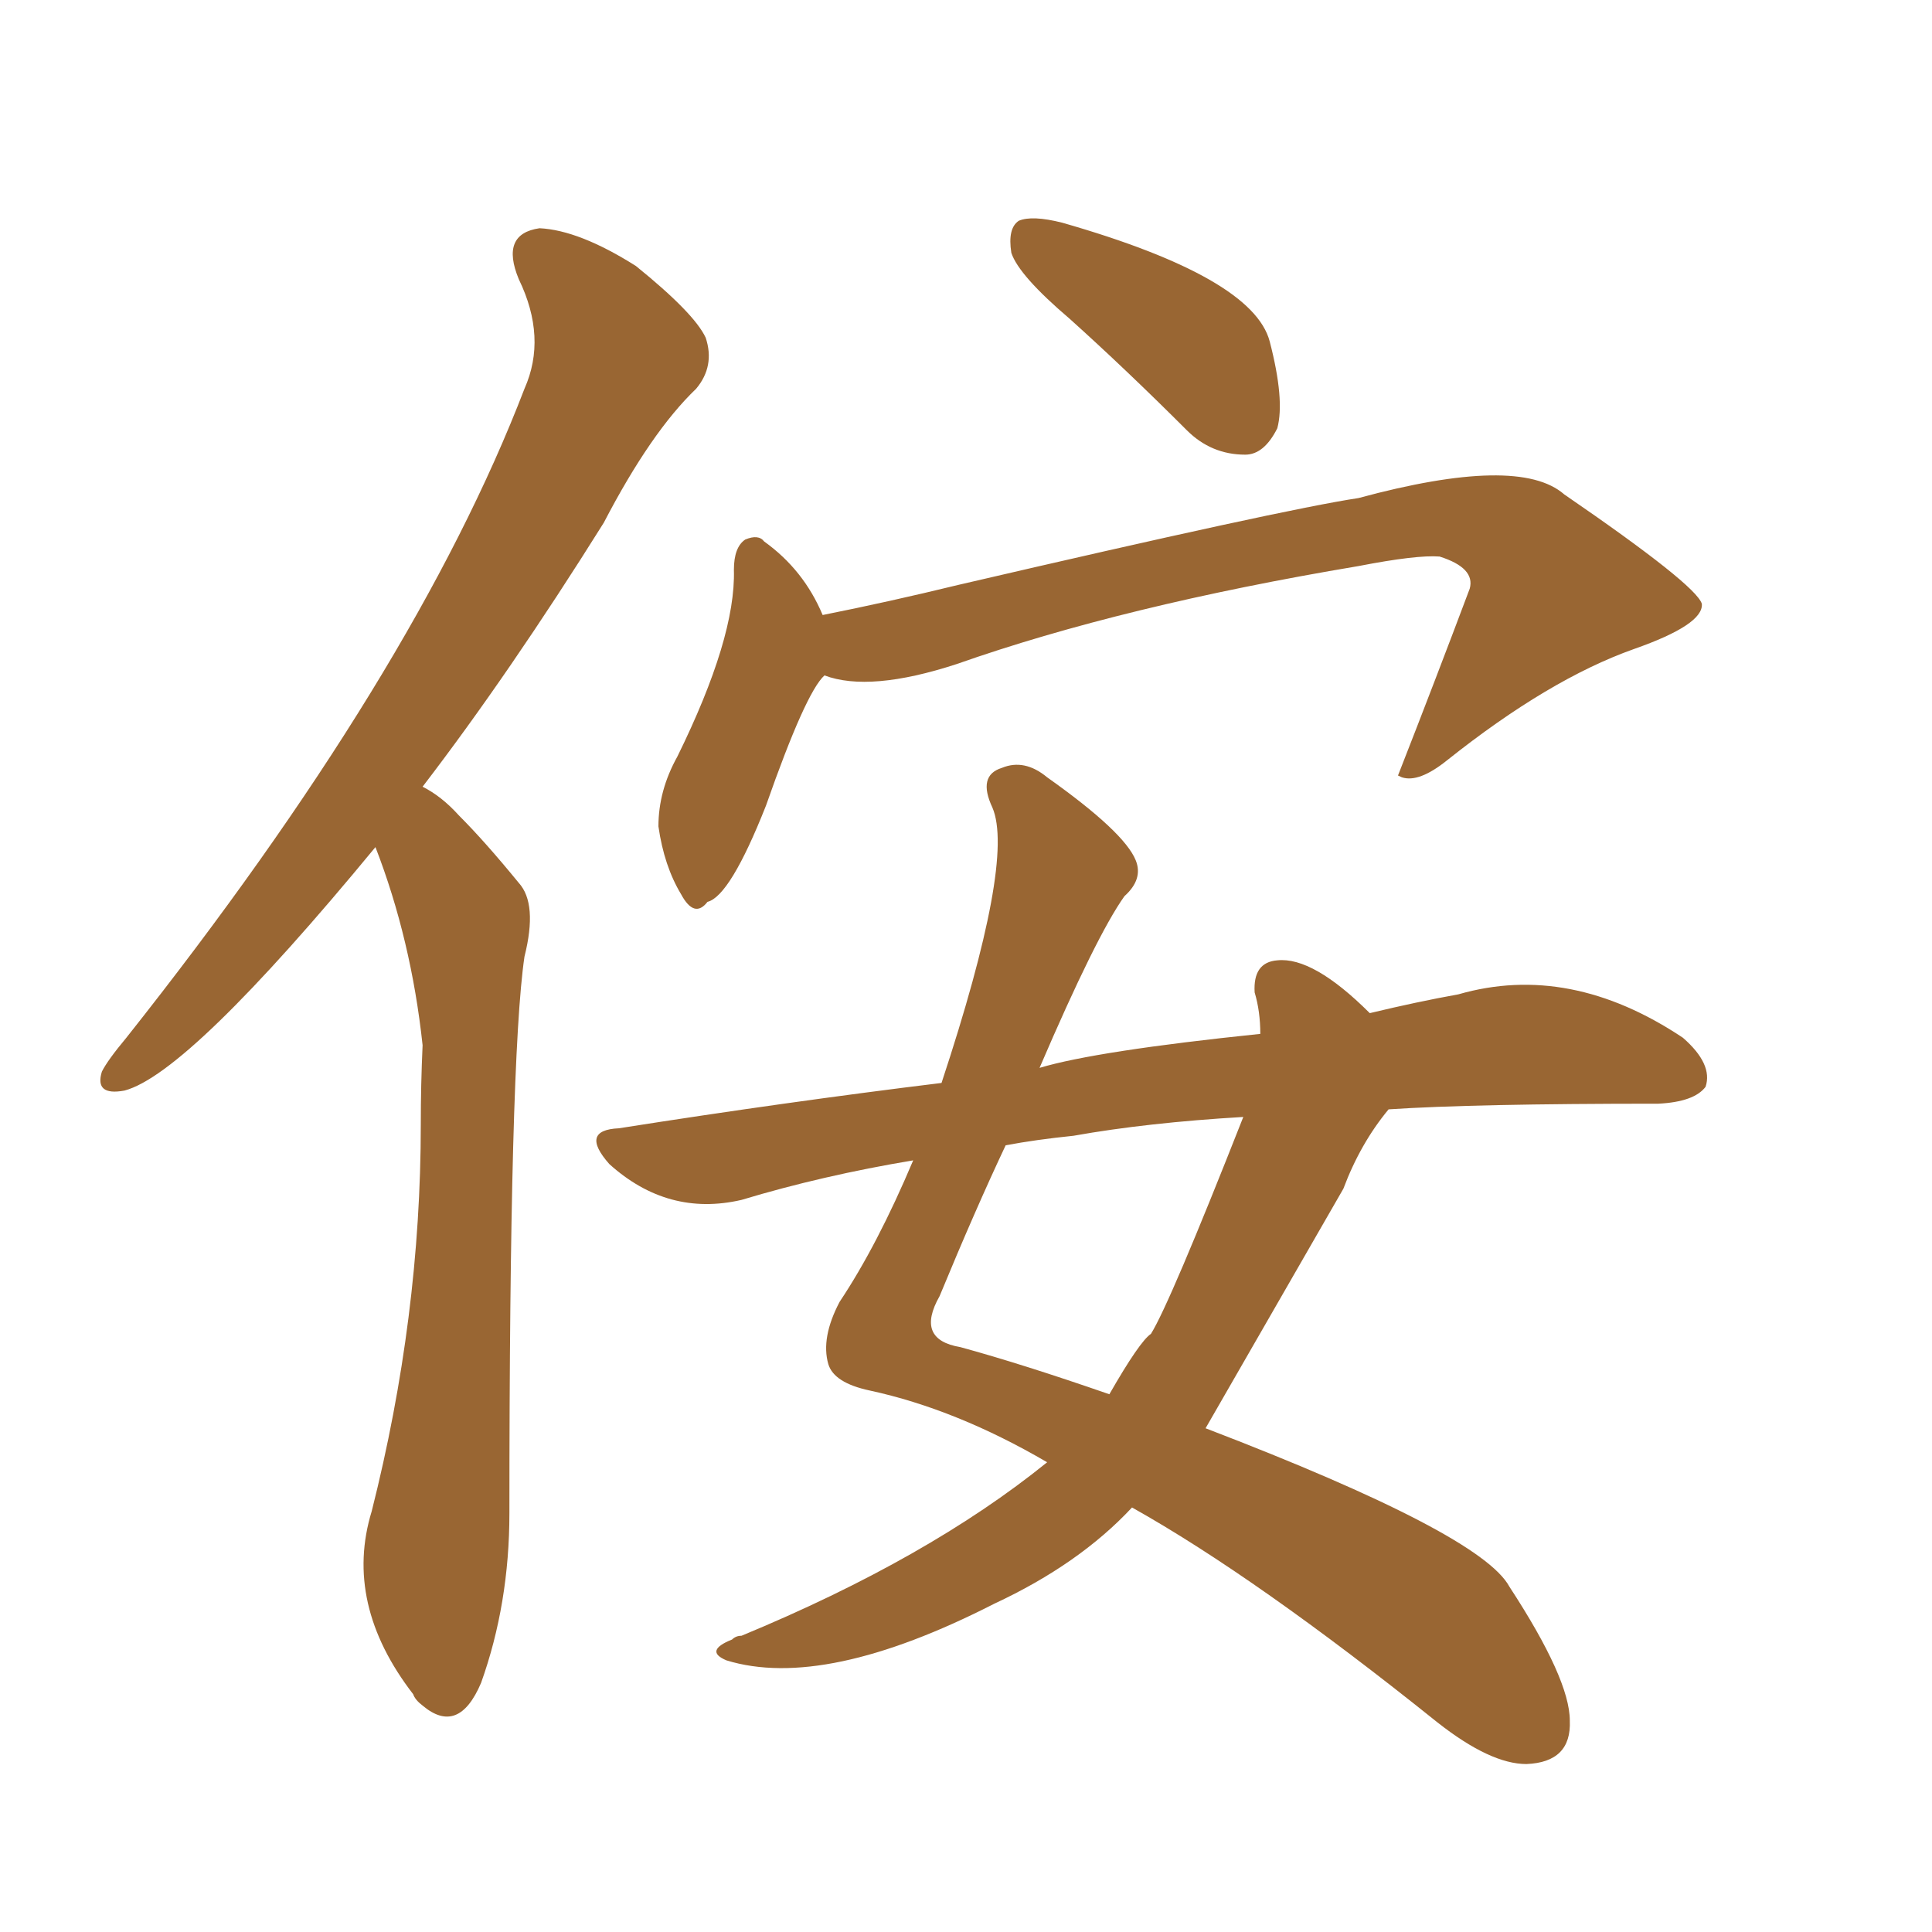 <svg xmlns="http://www.w3.org/2000/svg" xmlns:xlink="http://www.w3.org/1999/xlink" width="150" height="150"><path fill="#996633" padding="10" d="M83.06 24.76L83.06 24.76Q79.10 21.39 78.52 19.63L78.52 19.63Q78.22 17.72 79.10 17.14L79.10 17.14Q80.13 16.70 82.47 17.29L82.47 17.29Q97.27 21.53 98.58 26.51L98.58 26.51Q99.76 31.05 99.17 33.25L99.17 33.25Q98.14 35.30 96.68 35.30L96.68 35.30Q94.04 35.30 92.14 33.40L92.14 33.40Q87.45 28.71 83.06 24.76ZM64.01 52.44L64.01 52.44Q62.55 53.76 59.47 62.55L59.47 62.55Q56.69 69.58 54.93 70.02L54.93 70.02Q53.91 71.34 52.88 69.43L52.88 69.43Q51.56 67.24 51.12 64.16L51.12 64.16Q51.12 61.38 52.59 58.74L52.59 58.74Q57.13 49.51 56.98 44.24L56.98 44.24Q56.98 42.48 57.86 41.89L57.86 41.89Q58.89 41.46 59.33 42.04L59.33 42.04Q62.40 44.24 63.87 47.75L63.87 47.75Q68.99 46.73 74.41 45.41L74.41 45.41Q99.61 39.55 105.47 38.67L105.47 38.67Q117.92 35.30 121.44 38.38L121.44 38.38Q131.69 45.41 132.13 46.88L132.13 46.88Q132.28 48.49 126.86 50.39L126.86 50.39Q120.26 52.73 112.35 59.03L112.35 59.03Q110.16 60.79 108.84 60.35L108.84 60.35Q108.54 60.21 108.54 60.21L108.54 60.21Q111.47 52.73 114.11 45.70L114.11 45.70Q114.55 44.09 111.77 43.21L111.77 43.21Q110.01 43.07 105.47 43.95L105.47 43.95Q87.16 47.02 74.27 51.56L74.27 51.56Q67.53 53.76 64.01 52.44ZM107.81 86.13L107.81 86.13Q105.62 88.77 104.30 92.29L104.30 92.29Q94.19 109.86 93.60 110.89L93.60 110.89Q114.99 119.09 117.19 123.19L117.19 123.19Q121.88 130.37 121.88 133.59L121.88 133.59Q122.02 136.82 118.51 136.96L118.51 136.96Q115.72 136.96 111.62 133.74L111.62 133.74Q97.56 122.46 87.89 117.04L87.89 117.04Q83.79 121.44 77.20 124.51L77.20 124.51Q64.01 131.25 56.40 128.91L56.40 128.91Q54.64 128.17 56.84 127.29L56.84 127.29Q57.13 127.00 57.57 127.00L57.57 127.00Q72.07 121.00 81.30 113.53L81.30 113.53Q74.27 109.42 67.53 107.96L67.53 107.96Q64.75 107.37 64.31 105.91L64.31 105.91Q63.72 103.86 65.19 101.07L65.19 101.07Q68.12 96.68 70.90 90.09L70.90 90.09Q63.87 91.26 57.57 93.16L57.57 93.16Q51.86 94.48 47.31 90.38L47.31 90.38Q44.97 87.74 48.05 87.60L48.05 87.60Q61.08 85.55 73.10 84.08L73.10 84.08Q78.81 66.80 77.05 62.70L77.05 62.70Q75.88 60.21 77.78 59.62L77.78 59.62Q79.54 58.89 81.30 60.35L81.30 60.35Q87.30 64.60 88.18 66.80L88.18 66.80Q88.77 68.26 87.30 69.58L87.30 69.58Q85.11 72.66 80.71 82.91L80.71 82.91Q85.11 81.59 97.85 80.27L97.85 80.27Q97.85 78.52 97.41 77.05L97.41 77.05Q97.27 74.71 99.17 74.56L99.17 74.56Q101.95 74.27 106.35 78.66L106.35 78.66Q110.01 77.78 113.23 77.20L113.23 77.20Q121.88 74.71 130.66 80.57L130.66 80.57Q133.01 82.62 132.42 84.38L132.42 84.38Q131.54 85.55 128.76 85.69L128.76 85.69Q114.40 85.69 107.81 86.13ZM83.35 88.18L83.35 88.18Q80.42 88.48 78.08 88.92L78.08 88.92Q75.73 93.90 72.95 100.63L72.95 100.63Q71.04 104.00 74.56 104.59L74.56 104.59Q79.39 105.91 86.13 108.25L86.13 108.25Q88.48 104.15 89.36 103.56L89.36 103.56Q90.82 101.22 96.53 86.72L96.53 86.72Q89.06 87.16 83.35 88.18ZM29.15 65.77L29.15 65.77L29.15 65.77Q14.65 83.35 9.67 84.67L9.67 84.67Q7.32 85.11 7.91 83.20L7.91 83.20Q8.35 82.32 9.81 80.57L9.81 80.57Q32.23 52.29 40.72 30.18L40.72 30.18Q42.48 26.22 40.28 21.68L40.28 21.68Q38.82 18.16 41.89 17.72L41.89 17.72Q44.97 17.87 49.37 20.65L49.37 20.65Q53.91 24.32 54.79 26.22L54.79 26.22Q55.52 28.42 54.05 30.18L54.05 30.18Q50.54 33.54 46.88 40.58L46.88 40.58Q39.55 52.29 32.81 61.08L32.81 61.08Q34.28 61.82 35.60 63.28L35.60 63.28Q37.65 65.33 40.28 68.55L40.28 68.55Q41.75 70.17 40.72 74.27L40.72 74.27Q39.55 82.18 39.55 117.48L39.55 117.48Q39.55 124.51 37.35 130.66L37.35 130.66Q35.60 134.77 32.81 132.42L32.81 132.42Q32.23 131.98 32.08 131.54L32.08 131.54Q26.66 124.51 28.86 117.33L28.86 117.33Q32.67 102.25 32.67 87.30L32.67 87.30Q32.67 84.23 32.81 81.15L32.81 81.15Q31.93 72.95 29.15 65.77Z"/></svg>